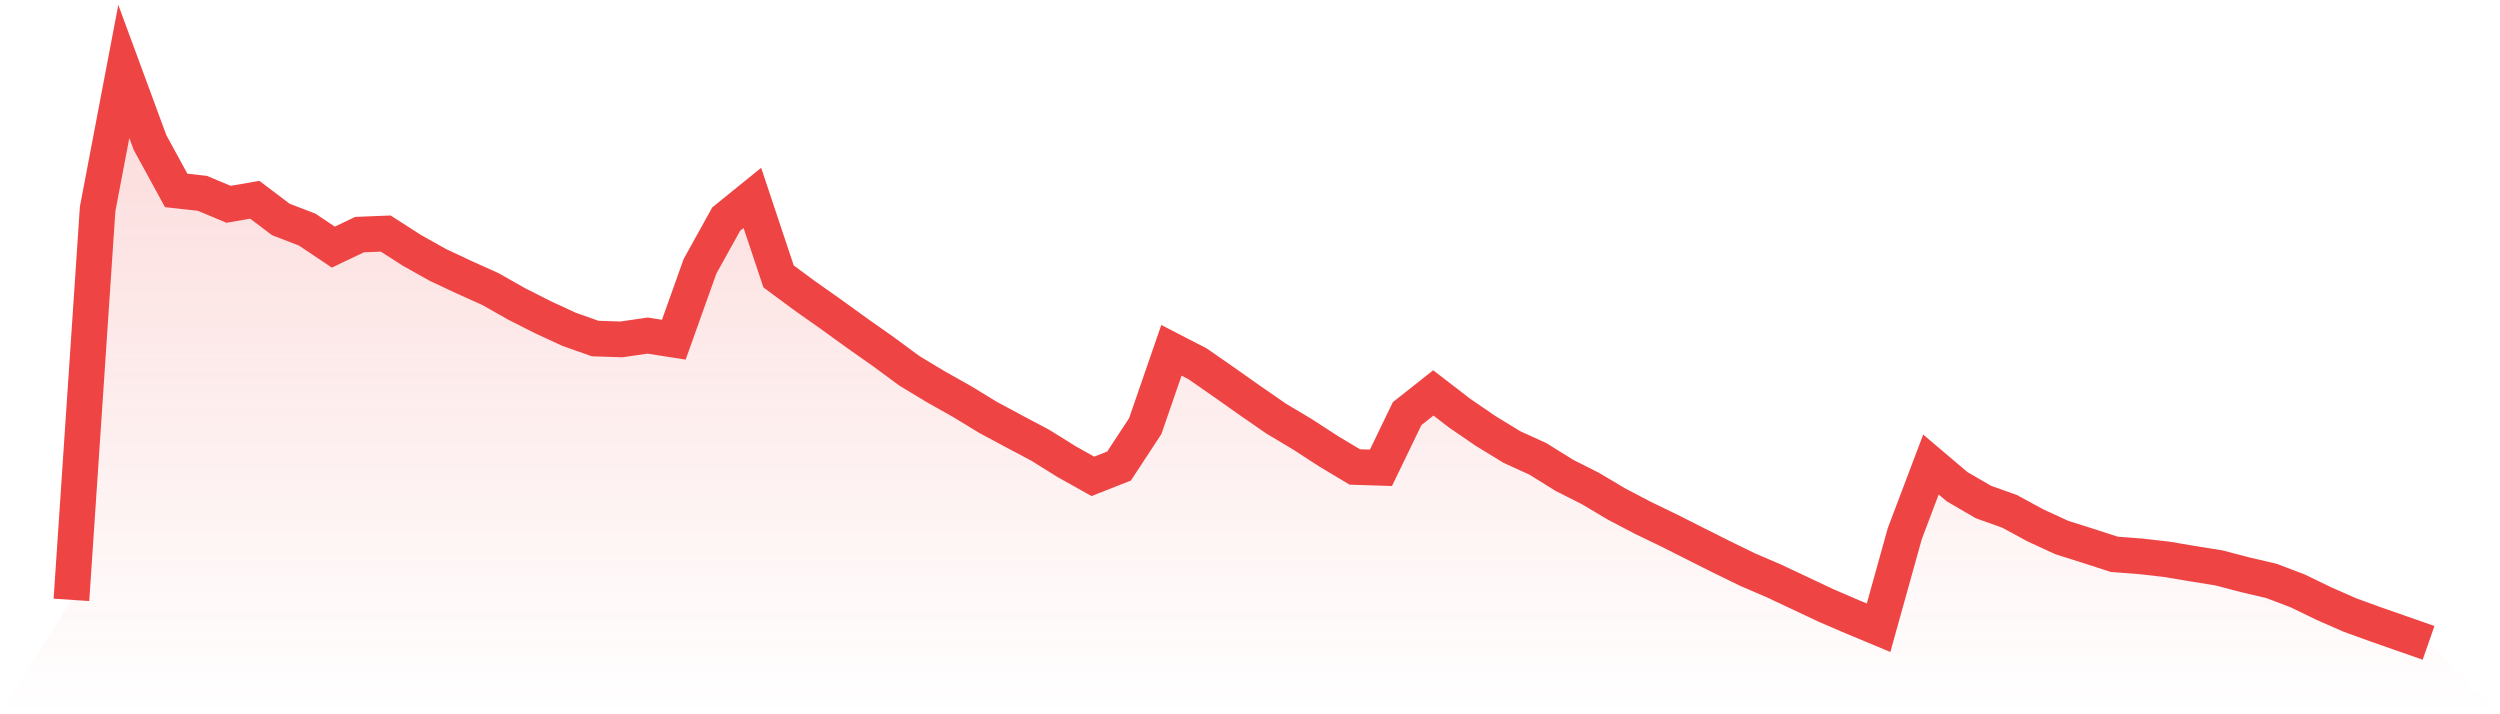 <svg viewBox="0 0 140 40" xmlns="http://www.w3.org/2000/svg">
<defs>
<linearGradient id="gradient" x1="0" x2="0" y1="0" y2="1">
<stop offset="0%" stop-color="#ef4444" stop-opacity="0.2"/>
<stop offset="100%" stop-color="#ef4444" stop-opacity="0"/>
</linearGradient>
</defs>
<path d="M4,33.592 L4,33.592 L5.467,11.702 L6.933,4 L8.4,7.978 L9.867,10.664 L11.333,10.826 L12.8,11.441 L14.267,11.187 L15.733,12.293 L17.2,12.856 L18.667,13.838 L20.133,13.138 L21.6,13.079 L23.067,14.021 L24.533,14.841 L26,15.53 L27.467,16.189 L28.933,17.021 L30.4,17.763 L31.867,18.441 L33.333,18.959 L34.8,19.006 L36.267,18.793 L37.733,19.023 L39.2,14.914 L40.667,12.269 L42.133,11.082 L43.6,15.48 L45.067,16.564 L46.533,17.598 L48,18.658 L49.467,19.691 L50.933,20.772 L52.4,21.656 L53.867,22.481 L55.333,23.375 L56.8,24.163 L58.267,24.94 L59.733,25.854 L61.2,26.676 L62.667,26.098 L64.133,23.863 L65.6,19.617 L67.067,20.374 L68.533,21.394 L70,22.429 L71.467,23.444 L72.933,24.319 L74.4,25.27 L75.867,26.15 L77.333,26.197 L78.8,23.162 L80.267,22.003 L81.733,23.133 L83.2,24.137 L84.667,25.034 L86.133,25.703 L87.6,26.617 L89.067,27.358 L90.533,28.229 L92,28.998 L93.467,29.707 L94.933,30.446 L96.4,31.183 L97.867,31.899 L99.333,32.529 L100.8,33.219 L102.267,33.911 L103.733,34.541 L105.2,35.153 L106.667,29.887 L108.133,26.014 L109.6,27.257 L111.067,28.111 L112.533,28.635 L114,29.43 L115.467,30.104 L116.933,30.567 L118.4,31.042 L119.867,31.155 L121.333,31.321 L122.8,31.567 L124.267,31.805 L125.733,32.187 L127.2,32.531 L128.667,33.088 L130.133,33.799 L131.6,34.443 L133.067,34.975 L134.533,35.487 L136,36 L140,40 L0,40 z" fill="url(#gradient)"/>
<path d="M4,33.592 L4,33.592 L5.467,11.702 L6.933,4 L8.4,7.978 L9.867,10.664 L11.333,10.826 L12.8,11.441 L14.267,11.187 L15.733,12.293 L17.2,12.856 L18.667,13.838 L20.133,13.138 L21.6,13.079 L23.067,14.021 L24.533,14.841 L26,15.53 L27.467,16.189 L28.933,17.021 L30.4,17.763 L31.867,18.441 L33.333,18.959 L34.8,19.006 L36.267,18.793 L37.733,19.023 L39.2,14.914 L40.667,12.269 L42.133,11.082 L43.6,15.48 L45.067,16.564 L46.533,17.598 L48,18.658 L49.467,19.691 L50.933,20.772 L52.4,21.656 L53.867,22.481 L55.333,23.375 L56.8,24.163 L58.267,24.94 L59.733,25.854 L61.2,26.676 L62.667,26.098 L64.133,23.863 L65.6,19.617 L67.067,20.374 L68.533,21.394 L70,22.429 L71.467,23.444 L72.933,24.319 L74.4,25.27 L75.867,26.15 L77.333,26.197 L78.8,23.162 L80.267,22.003 L81.733,23.133 L83.2,24.137 L84.667,25.034 L86.133,25.703 L87.6,26.617 L89.067,27.358 L90.533,28.229 L92,28.998 L93.467,29.707 L94.933,30.446 L96.4,31.183 L97.867,31.899 L99.333,32.529 L100.8,33.219 L102.267,33.911 L103.733,34.541 L105.2,35.153 L106.667,29.887 L108.133,26.014 L109.6,27.257 L111.067,28.111 L112.533,28.635 L114,29.43 L115.467,30.104 L116.933,30.567 L118.4,31.042 L119.867,31.155 L121.333,31.321 L122.8,31.567 L124.267,31.805 L125.733,32.187 L127.2,32.531 L128.667,33.088 L130.133,33.799 L131.6,34.443 L133.067,34.975 L134.533,35.487 L136,36" fill="none" stroke="#ef4444" stroke-width="2"/>
</svg>